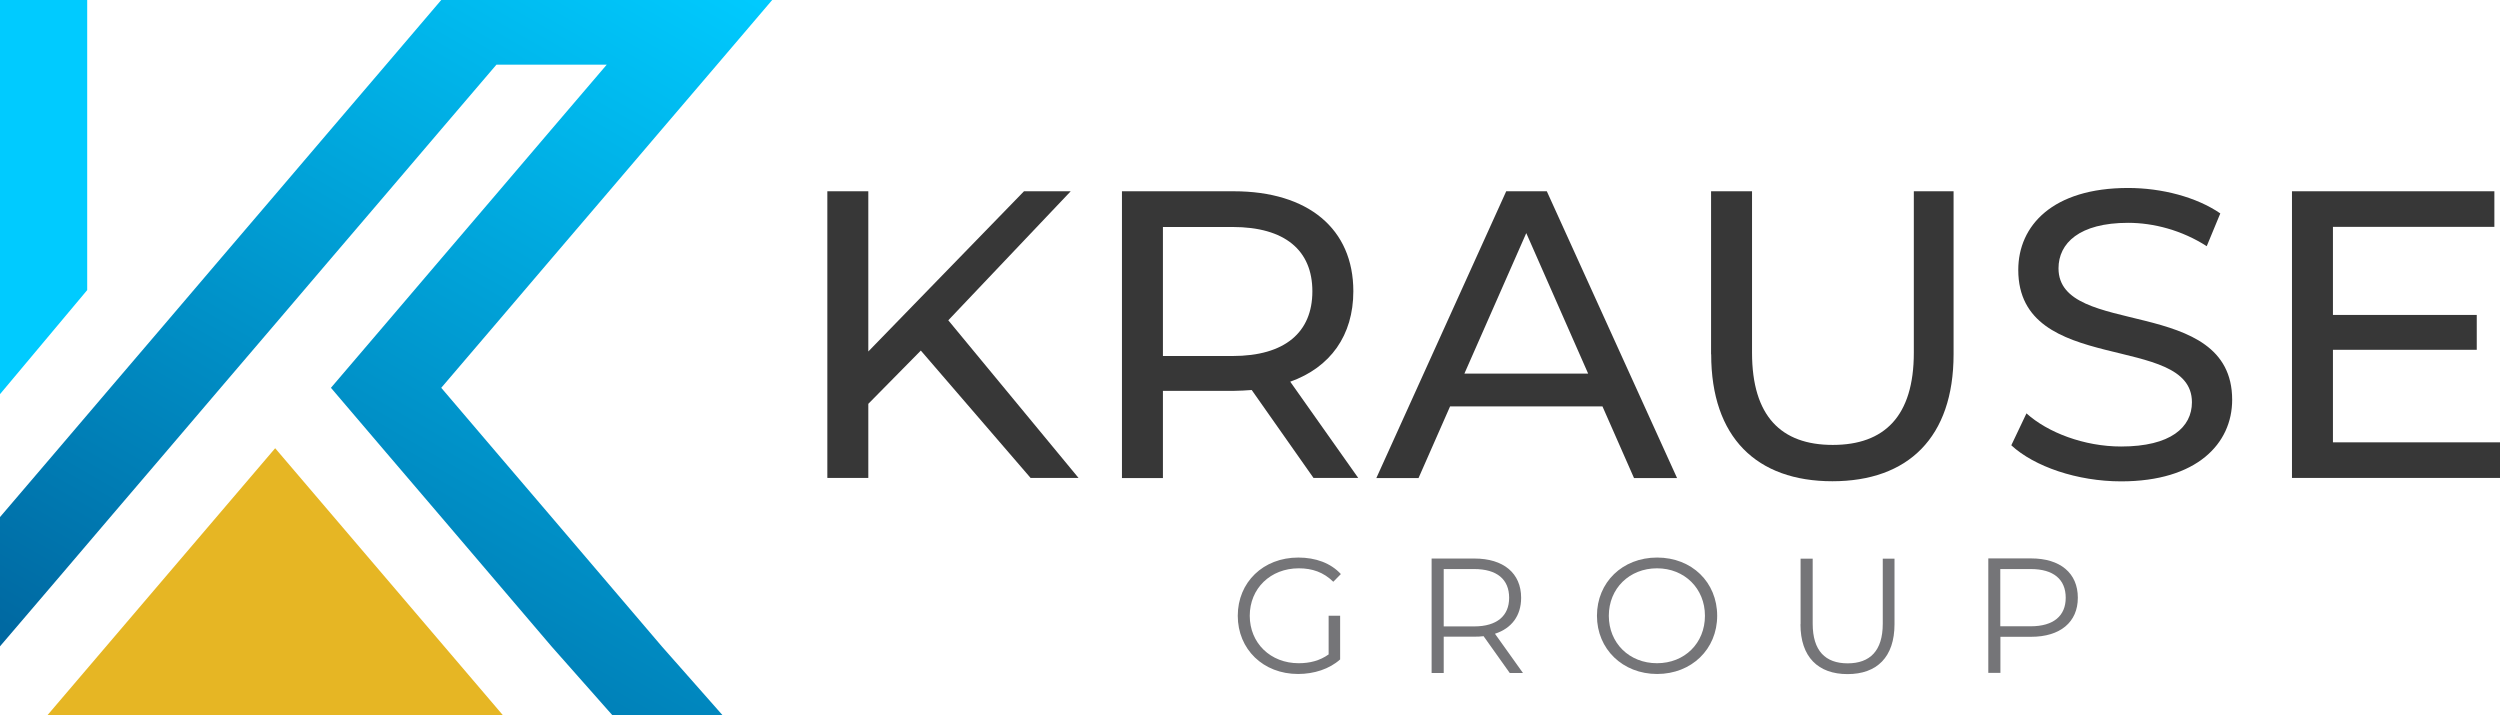 <?xml version="1.0" encoding="UTF-8"?>
<svg xmlns="http://www.w3.org/2000/svg" xmlns:xlink="http://www.w3.org/1999/xlink" id="Layer_2" data-name="Layer 2" viewBox="0 0 204.42 58.49">
  <defs>
    <style>
      .cls-1 {
        fill: url(#linear-gradient);
      }

      .cls-2 {
        fill: #00cbff;
      }

      .cls-3 {
        fill: #e6b624;
      }

      .cls-4 {
        fill: #373737;
      }

      .cls-5 {
        fill: #757578;
      }
    </style>
    <linearGradient id="linear-gradient" x1="21.09" y1="65.03" x2="59.76" y2="-1.95" gradientUnits="userSpaceOnUse">
      <stop offset="0" stop-color="#0067a0"></stop>
      <stop offset="1" stop-color="#00cbff"></stop>
    </linearGradient>
  </defs>
  <g id="Layer_1-2" data-name="Layer 1">
    <g>
      <g>
        <g>
          <path class="cls-4" d="m75.29,28.67l-4.29,4.35v6.06h-3.35V15.64h3.35v13.1l12.73-13.1h3.82l-10.01,10.55,10.65,12.89h-3.92l-8.98-10.42Z"></path>
          <path class="cls-4" d="m107.41,39.09l-5.06-7.2c-.47.03-.97.07-1.47.07h-5.79v7.13h-3.35V15.64h9.14c6.1,0,9.78,3.08,9.78,8.17,0,3.62-1.88,6.23-5.16,7.4l5.56,7.87h-3.65Zm-.1-15.27c0-3.35-2.24-5.26-6.53-5.26h-5.69v10.55h5.69c4.29,0,6.53-1.94,6.53-5.29Z"></path>
          <path class="cls-4" d="m131.03,33.23h-12.46l-2.58,5.86h-3.45l10.62-23.45h3.32l10.65,23.45h-3.52l-2.58-5.86Zm-1.17-2.68l-5.06-11.49-5.06,11.49h10.11Z"></path>
          <path class="cls-4" d="m139.91,28.97v-13.33h3.35v13.2c0,5.19,2.38,7.54,6.6,7.54s6.63-2.34,6.63-7.54v-13.2h3.25v13.33c0,6.8-3.72,10.38-9.91,10.38s-9.91-3.58-9.91-10.38Z"></path>
          <path class="cls-4" d="m164.46,36.41l1.24-2.61c1.74,1.57,4.72,2.71,7.74,2.71,4.05,0,5.79-1.57,5.79-3.62,0-5.73-14.2-2.11-14.2-10.82,0-3.62,2.81-6.7,8.98-6.7,2.75,0,5.59.74,7.54,2.08l-1.11,2.68c-2.04-1.31-4.35-1.91-6.43-1.91-3.99,0-5.69,1.67-5.69,3.72,0,5.73,14.2,2.14,14.2,10.75,0,3.58-2.88,6.67-9.08,6.67-3.58,0-7.1-1.21-8.98-2.95Z"></path>
          <path class="cls-4" d="m204.42,36.17v2.91h-17.01V15.64h16.55v2.91h-13.2v7.2h11.76v2.85h-11.76v7.57h13.67Z"></path>
        </g>
        <g>
          <path class="cls-5" d="m108.63,50.35h.95v3.57c-.88.79-2.14,1.19-3.44,1.19-2.85,0-4.93-2.02-4.93-4.76s2.08-4.76,4.95-4.76c1.42,0,2.65.45,3.48,1.35l-.62.63c-.79-.78-1.72-1.1-2.82-1.1-2.31,0-4.01,1.64-4.01,3.88s1.7,3.88,4,3.88c.9,0,1.72-.2,2.45-.72v-3.16Z"></path>
          <path class="cls-5" d="m123.45,55.03l-2.14-3.01c-.24.03-.48.04-.75.04h-2.51v2.97h-.99v-9.36h3.5c2.38,0,3.82,1.2,3.82,3.21,0,1.47-.78,2.5-2.14,2.94l2.29,3.21h-1.08Zm-.05-6.15c0-1.5-.99-2.35-2.86-2.35h-2.49v4.69h2.49c1.87,0,2.86-.87,2.86-2.34Z"></path>
          <path class="cls-5" d="m130.58,50.35c0-2.73,2.08-4.76,4.92-4.76s4.91,2.02,4.91,4.76-2.1,4.76-4.91,4.76-4.92-2.03-4.92-4.76Zm8.83,0c0-2.23-1.67-3.88-3.92-3.88s-3.94,1.64-3.94,3.88,1.68,3.88,3.94,3.88,3.92-1.64,3.92-3.88Z"></path>
          <path class="cls-5" d="m147.23,51.04v-5.36h.99v5.32c0,2.22,1.04,3.24,2.86,3.24s2.87-1.02,2.87-3.24v-5.32h.96v5.36c0,2.69-1.44,4.08-3.84,4.08s-3.85-1.39-3.85-4.08Z"></path>
          <path class="cls-5" d="m169.9,48.88c0,1.99-1.44,3.19-3.82,3.19h-2.51v2.95h-.99v-9.36h3.5c2.38,0,3.82,1.2,3.82,3.21Zm-.99,0c0-1.5-.99-2.35-2.86-2.35h-2.49v4.68h2.49c1.87,0,2.86-.86,2.86-2.33Z"></path>
        </g>
      </g>
      <g>
        <polygon class="cls-3" points="3.87 58.49 41.13 58.49 22.5 36.65 3.87 58.49"></polygon>
        <polygon class="cls-2" points="0 32.23 7.13 23.72 7.13 0 0 0 0 32.23"></polygon>
        <polygon class="cls-1" points="45.1 21.14 49.61 15.86 54.12 10.57 58.63 5.29 63.14 0 54.12 0 45.1 0 36.08 0 31.57 5.29 27.06 10.57 22.55 15.86 18.04 21.14 13.53 26.43 9.02 31.71 4.51 37 0 42.28 0 42.28 0 52.85 4.87 47.15 4.87 47.15 9.02 42.28 13.53 37 18.04 31.71 22.55 26.43 27.06 21.14 31.57 15.86 36.08 10.57 40.59 5.29 49.61 5.29 45.1 10.57 40.59 15.86 36.08 21.14 31.57 26.43 27.06 31.71 31.57 37 36.08 42.28 40.59 47.57 45.1 52.86 50.08 58.49 59.09 58.49 54.12 52.86 49.61 47.57 45.1 42.28 40.59 37 36.08 31.71 40.59 26.43 45.1 21.14"></polygon>
      </g>
    </g>
  </g>
</svg>
